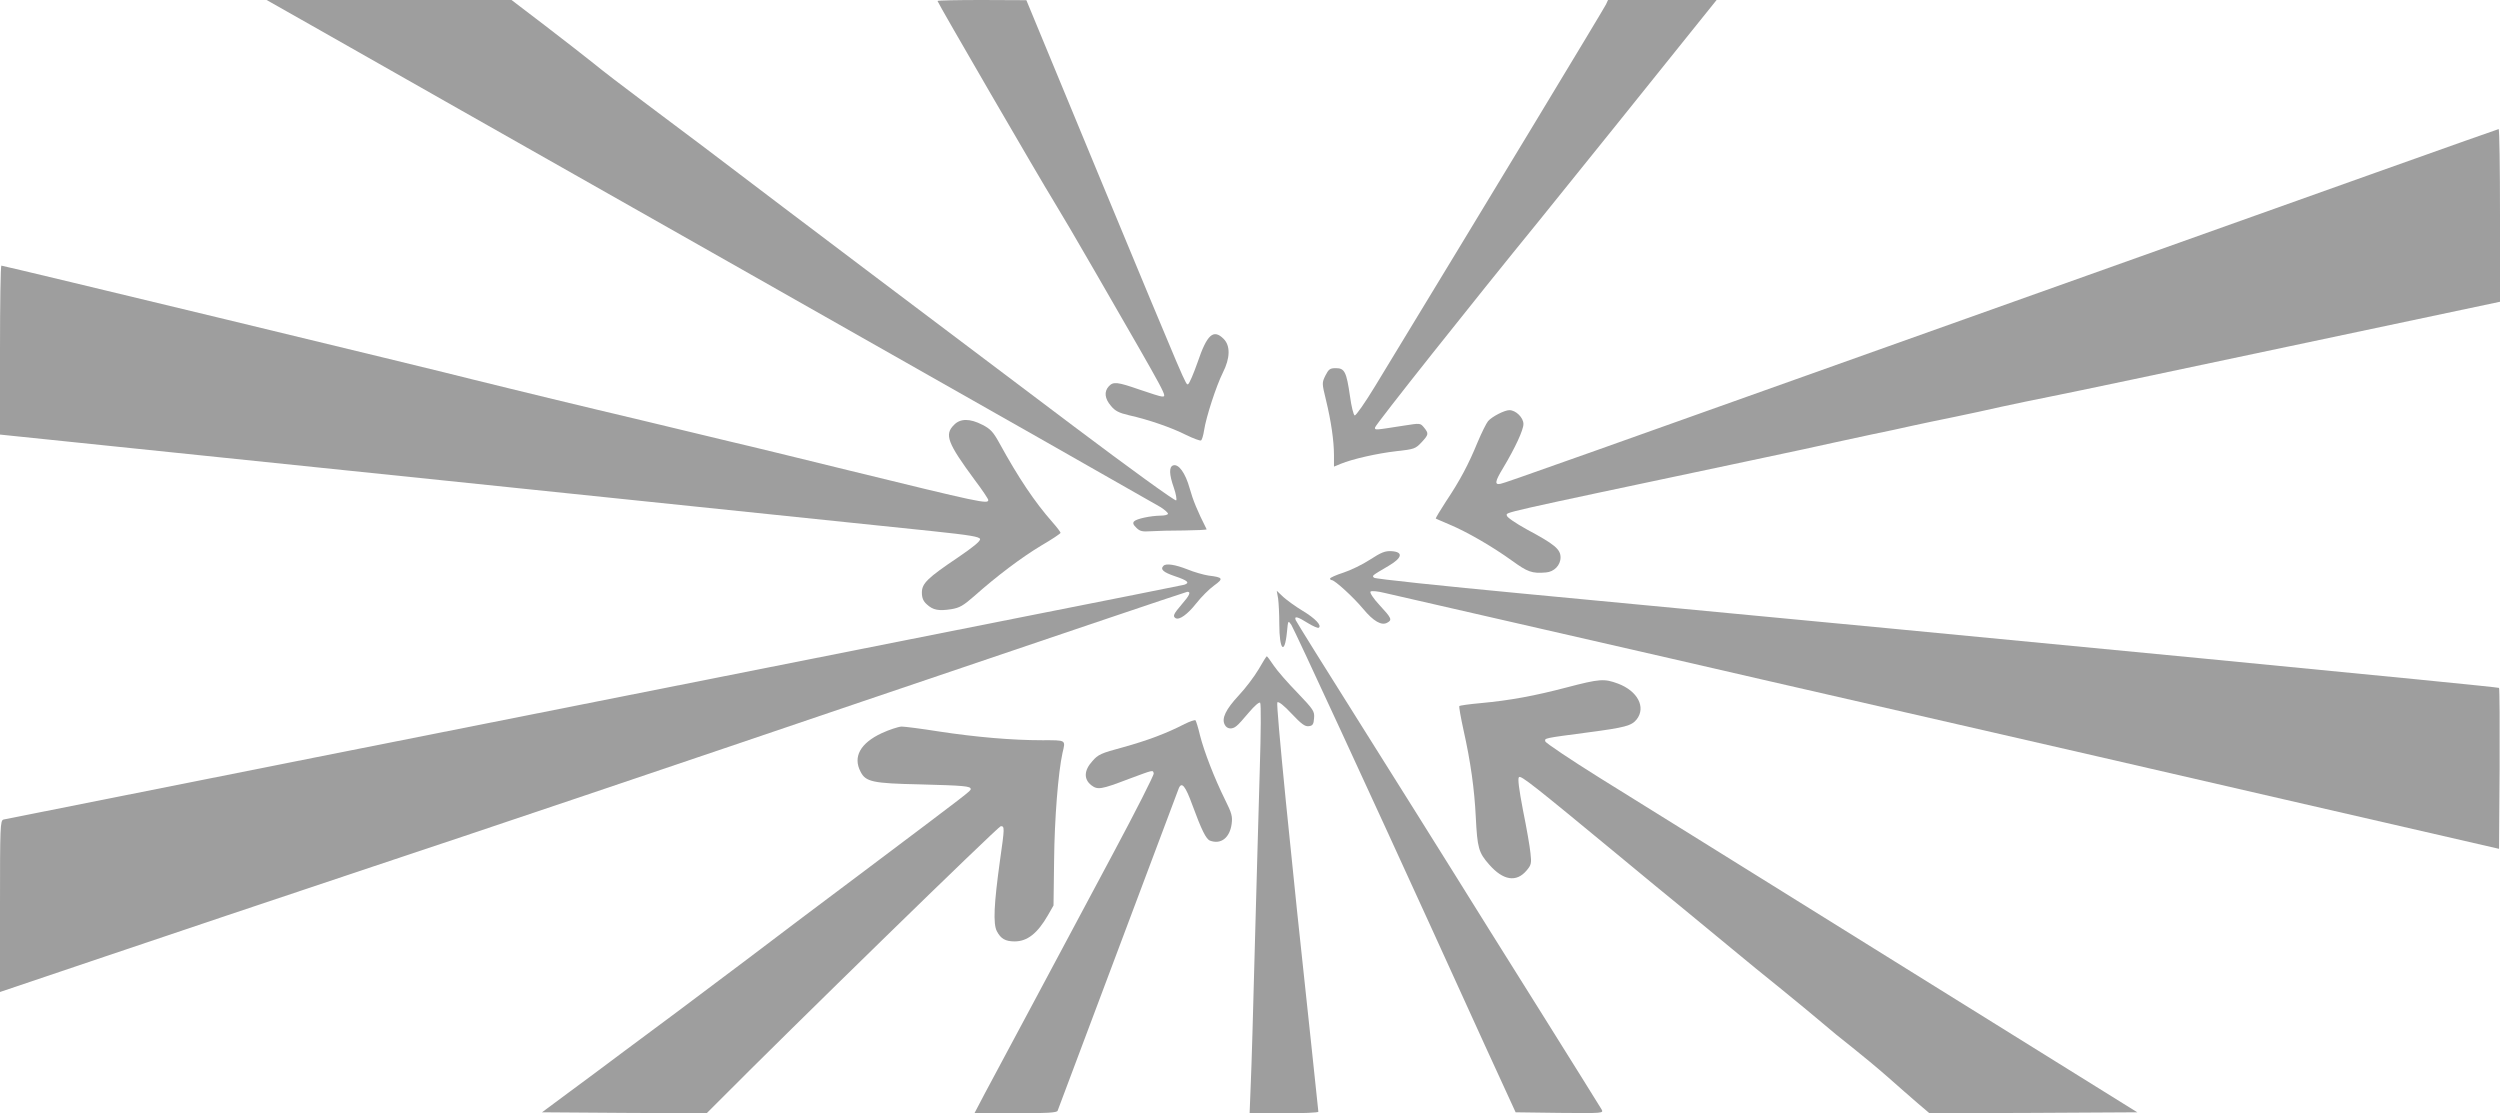 <?xml version="1.0" standalone="no"?>
<!DOCTYPE svg PUBLIC "-//W3C//DTD SVG 20010904//EN"
 "http://www.w3.org/TR/2001/REC-SVG-20010904/DTD/svg10.dtd">
<svg version="1.0" xmlns="http://www.w3.org/2000/svg"
 width="1280pt" height="570pt" viewBox="0 0 1280 570"
 preserveAspectRatio="xMidYMid meet">
<g transform="translate(0,570) scale(0.1,-0.1)"
fill="#9e9e9e" stroke="none">
<path d="M1600 5567 c129 -74 1151 -653 2270 -1287 1119 -634 2052 -1164 2073
-1177 20 -13 37 -28 37 -33 0 -6 -17 -10 -37 -10 -54 -1 -123 -16 -136 -29 -8
-8 -6 -17 11 -33 18 -18 30 -21 74 -18 29 2 106 4 171 4 64 1 116 3 115 6 -48
95 -70 149 -87 210 -22 79 -57 127 -85 117 -21 -8 -20 -46 4 -114 11 -32 16
-61 12 -65 -5 -5 -241 166 -524 379 -561 422 -1620 1221 -1708 1289 -67 52
-255 193 -495 373 -99 74 -214 162 -255 196 -41 33 -153 120 -248 193 l-173
132 -627 0 -627 0 235 -133z"/>
<path d="M4800 5695 c0 -8 532 -924 595 -1025 29 -47 127 -213 217 -370 378
-656 365 -630 336 -630 -7 0 -58 16 -113 35 -115 40 -135 42 -158 17 -25 -27
-21 -63 11 -100 21 -26 41 -36 92 -48 99 -22 218 -63 293 -101 37 -18 72 -31
76 -28 5 2 12 26 16 52 10 67 62 227 96 295 38 75 39 138 4 173 -52 52 -85 23
-133 -119 -21 -60 -43 -111 -49 -113 -12 -4 2 -37 -459 1074 l-369 892 -227 1
c-126 0 -228 -2 -228 -5z"/>
<path d="M8223 5678 c-8 -18 -592 -984 -1183 -1956 -51 -84 -98 -151 -104
-149 -6 2 -17 46 -24 98 -18 124 -27 144 -72 144 -31 0 -37 -5 -54 -38 -18
-37 -18 -39 3 -125 26 -107 41 -209 41 -284 l0 -57 34 14 c60 25 189 54 286
65 90 10 97 12 128 45 37 40 38 45 13 76 -19 23 -19 23 -102 10 -154 -24 -149
-24 -149 -10 0 12 501 643 841 1060 69 85 244 302 390 484 145 181 321 400
391 487 l127 158 -278 0 -278 0 -10 -22z"/>
<path d="M10685 4289 c-2716 -968 -2976 -1061 -3002 -1066 -32 -7 -29 12 13
81 61 102 104 194 104 225 0 33 -39 71 -72 71 -25 0 -89 -33 -109 -56 -9 -11
-33 -59 -54 -109 -45 -110 -89 -194 -162 -303 -30 -46 -53 -85 -52 -87 2 -1
33 -15 69 -30 89 -37 219 -112 319 -184 83 -60 104 -68 176 -62 42 3 75 37 75
77 0 42 -30 67 -172 143 -58 32 -103 63 -103 71 0 19 -80 1 1215 275 223 47
432 92 465 100 33 7 116 25 185 40 69 14 163 34 210 45 47 10 144 31 215 45
72 15 180 38 240 52 61 13 178 38 260 54 83 16 633 132 1222 257 l1073 227 0
443 c0 243 -3 442 -7 441 -5 0 -953 -338 -2108 -750z"/>
<path d="M0 3908 l0 -433 2263 -234 c1244 -129 2372 -246 2507 -260 199 -21
245 -29 248 -41 2 -11 -38 -43 -113 -94 -156 -105 -185 -133 -185 -180 0 -27
7 -44 25 -60 32 -30 61 -35 126 -25 42 7 61 18 116 66 118 105 242 198 343
259 55 32 100 62 100 66 0 4 -19 29 -42 55 -90 102 -174 227 -272 406 -31 56
-45 71 -86 92 -64 33 -113 33 -145 0 -51 -50 -34 -93 106 -283 38 -50 69 -97
69 -102 0 -22 -38 -14 -720 153 -212 52 -484 119 -605 147 -121 29 -321 77
-445 107 -124 29 -331 79 -460 110 -129 31 -311 76 -405 99 -185 48 -2407 584
-2418 584 -4 0 -7 -195 -7 -432z"/>
<path d="M7015 2835 c-38 -25 -100 -55 -137 -67 -38 -12 -68 -26 -68 -30 0 -4
3 -8 8 -8 16 0 112 -88 161 -147 53 -64 95 -88 124 -71 26 14 22 23 -39 89
-32 34 -52 65 -47 70 5 5 37 2 73 -7 36 -8 407 -93 825 -189 418 -96 936 -214
1150 -264 215 -49 647 -148 960 -220 314 -72 1065 -244 1670 -384 l1100 -253
3 409 c1 226 0 412 -3 415 -6 6 -2406 238 -5000 483 -412 39 -754 75 -760 81
-11 11 -13 9 75 61 70 41 76 71 15 75 -33 2 -53 -6 -110 -43z"/>
<path d="M5957 2803 c-18 -18 -1 -33 58 -53 66 -22 79 -34 48 -44 -10 -3 -394
-79 -853 -170 -2716 -539 -5177 -1028 -5192 -1032 -17 -5 -18 -35 -18 -444 l0
-439 533 180 c292 99 915 308 1382 464 468 155 1593 535 2502 844 908 308
1656 561 1662 561 20 0 12 -18 -29 -65 -41 -48 -47 -60 -31 -70 19 -11 61 19
106 76 25 32 66 73 91 91 50 36 46 42 -28 51 -26 4 -75 18 -109 32 -61 24
-109 32 -122 18z"/>
<path d="M6544 2635 c3 -22 6 -80 6 -130 0 -133 27 -162 39 -43 6 63 6 63 23
38 15 -23 425 -911 721 -1560 64 -140 186 -408 271 -595 l156 -340 225 -3
c224 -2 226 -2 215 18 -6 11 -149 239 -317 508 -168 268 -365 582 -436 697
-72 116 -283 452 -469 748 -186 295 -341 544 -344 552 -9 23 10 18 62 -15 26
-16 51 -27 56 -24 17 11 -18 48 -83 87 -35 21 -79 53 -98 70 l-34 32 7 -40z"/>
<path d="M6444 2273 c-22 -37 -67 -97 -102 -134 -66 -71 -89 -118 -71 -150 11
-22 38 -25 60 -6 9 6 37 38 64 70 28 33 52 54 57 49 5 -5 4 -151 -2 -343 -5
-184 -17 -586 -25 -894 -8 -308 -17 -629 -21 -712 l-6 -153 176 0 c97 0 176 3
176 8 0 4 -16 153 -35 332 -108 997 -183 1756 -175 1764 6 6 35 -17 73 -58 50
-53 69 -67 88 -64 20 2 25 10 27 41 3 35 -2 43 -85 130 -49 50 -104 113 -122
140 -17 26 -33 47 -35 47 -2 0 -21 -30 -42 -67z"/>
<path d="M8020 2180 c-164 -43 -288 -66 -439 -80 -57 -5 -106 -12 -109 -15 -3
-2 7 -58 21 -122 37 -165 56 -304 63 -446 8 -158 14 -182 69 -244 71 -81 139
-92 191 -30 24 28 26 37 20 89 -3 32 -20 130 -38 218 -21 110 -28 164 -21 171
10 10 71 -38 514 -404 112 -93 260 -215 328 -270 68 -56 178 -147 245 -202 66
-55 181 -149 256 -209 74 -60 167 -137 206 -170 39 -34 110 -92 159 -130 48
-38 130 -106 180 -150 51 -45 119 -105 153 -134 l61 -52 532 2 532 3 -1238
770 c-680 424 -1362 847 -1514 942 -152 95 -277 179 -279 187 -4 17 -9 16 218
46 190 25 224 34 250 67 48 62 5 145 -96 183 -71 26 -92 25 -264 -20z"/>
<path d="M6065 1993 c-93 -48 -189 -84 -315 -119 -112 -30 -128 -37 -157 -71
-43 -47 -45 -92 -6 -123 33 -25 49 -23 193 32 127 47 123 47 127 28 2 -8 -92
-193 -208 -410 -116 -217 -299 -559 -406 -760 -108 -201 -220 -411 -250 -467
l-54 -103 211 0 c160 0 212 3 215 13 5 13 609 1622 620 1650 15 37 34 14 70
-85 47 -128 70 -174 90 -182 56 -21 101 14 111 85 5 39 1 55 -34 125 -54 109
-107 246 -128 329 -9 39 -20 73 -23 77 -3 3 -28 -5 -56 -19z"/>
<path d="M4514 1946 c-109 -51 -148 -121 -108 -197 26 -52 62 -60 303 -65 228
-6 261 -9 261 -24 0 -10 0 -10 -540 -416 -195 -146 -469 -352 -608 -458 -140
-105 -302 -227 -361 -271 -60 -44 -180 -134 -269 -200 -88 -66 -218 -163 -289
-215 l-128 -95 422 -3 421 -2 54 54 c368 371 1440 1416 1452 1416 20 0 20 -7
-4 -175 -31 -224 -36 -325 -16 -363 20 -38 43 -52 91 -52 65 0 117 41 171 135
l28 49 3 231 c2 213 21 450 43 550 16 68 21 65 -104 65 -155 0 -340 16 -530
45 -88 14 -174 25 -190 25 -17 -1 -63 -16 -102 -34z"/>
</g>
</svg>
